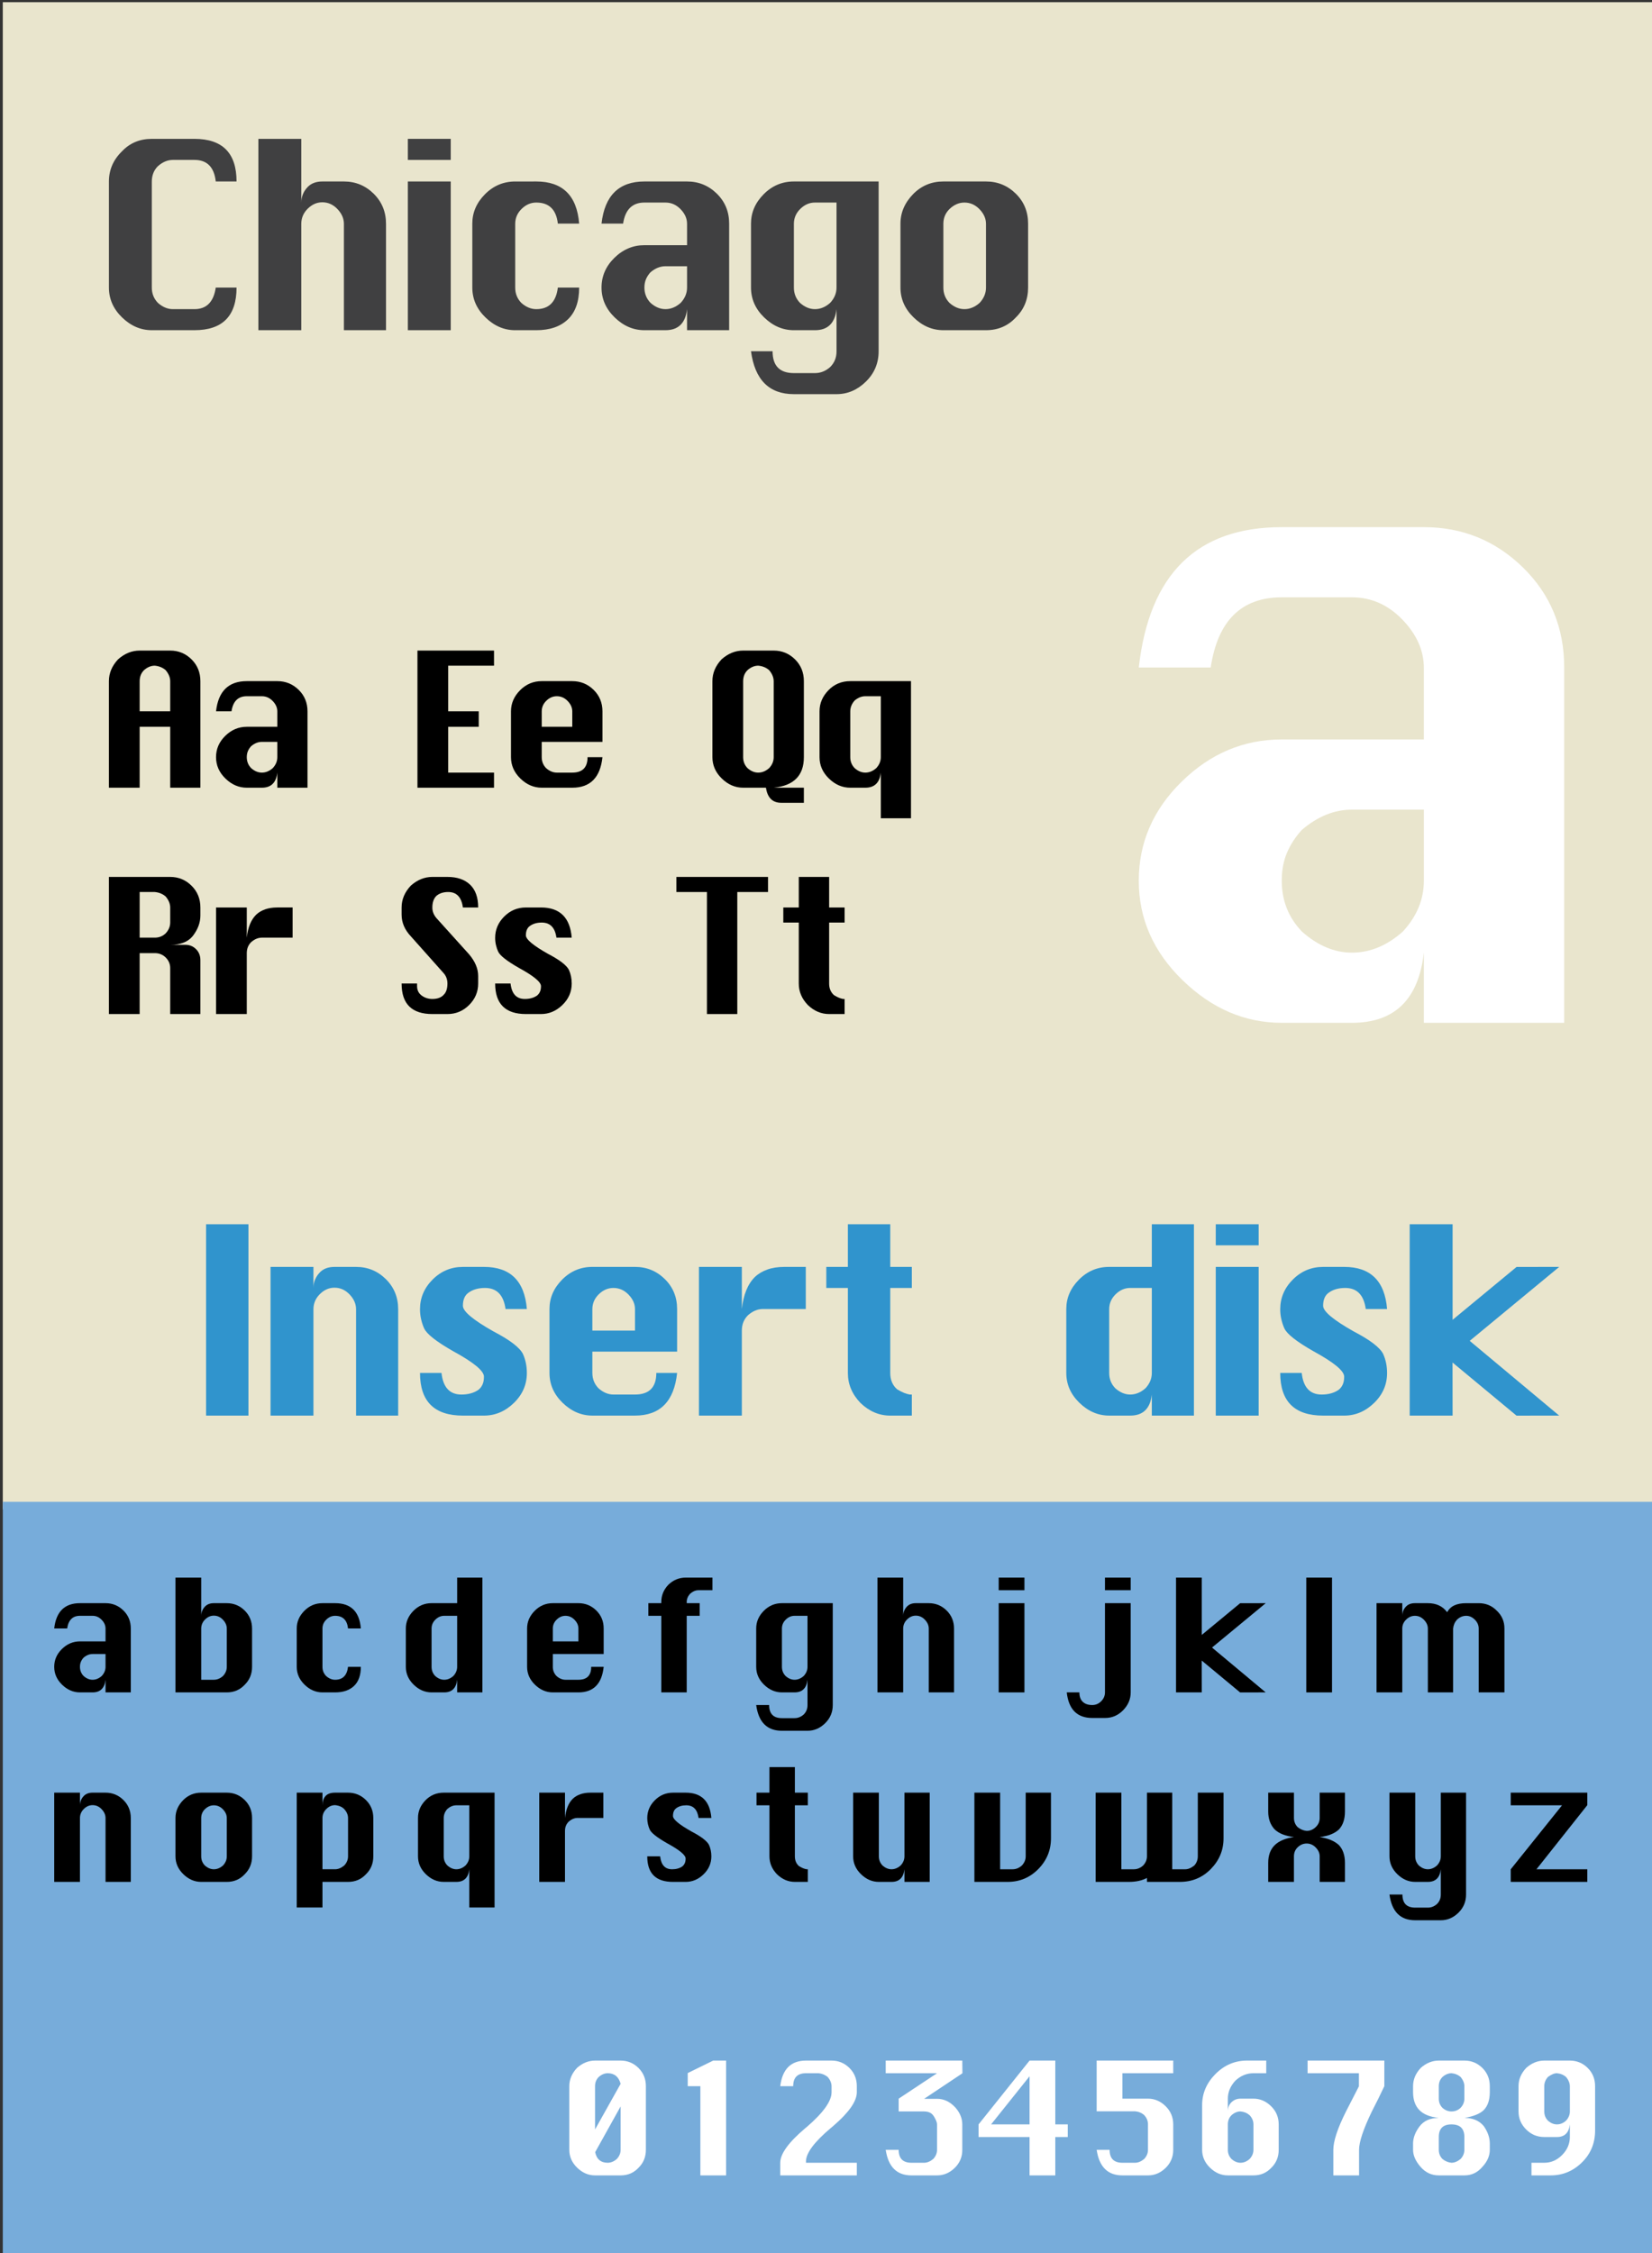 <?xml version="1.0" encoding="utf-8"?>
<!-- Generator: Adobe Illustrator 13.0.2, SVG Export Plug-In . SVG Version: 6.00 Build 14948)  -->
<!DOCTYPE svg PUBLIC "-//W3C//DTD SVG 1.0//EN" "http://www.w3.org/TR/2001/REC-SVG-20010904/DTD/svg10.dtd">
<svg version="1.0" id="Layer_1" xmlns="http://www.w3.org/2000/svg" xmlns:xlink="http://www.w3.org/1999/xlink" x="0px" y="0px"
	 width="376.667px" height="513.678px" viewBox="0 0 376.667 513.678" enable-background="new 0 0 376.667 513.678"
	 xml:space="preserve">
<rect x="0" y="0" width="376.667" height="513.678" fill="#333333" stroke="none"/>
<g id="XMLID_1_">
	<g>
		<rect x="0.637" y="0.5" fill="#E9E5CD" width="376.07" height="343.589"/>
	</g>
	<g>
	</g>
</g>
<rect x="0.64" y="342.377" fill="#77ACDA" width="376.068" height="171.796"/>
<g>
	<path fill="#404041" d="M49.194,65.556h4.74c0,6.48-3.201,9.72-9.6,9.72h-9.72c-2.52,0-4.78-0.969-6.78-2.91
		c-2-1.939-3-4.209-3-6.81v-24.18c0-2.64,0.98-4.92,2.94-6.84c1.8-1.92,4.08-2.88,6.84-2.88h9.72c6.399,0,9.6,3.24,9.6,9.72h-4.74
		c-0.36-3.279-1.98-4.92-4.86-4.92h-4.92c-1.2,0-2.34,0.479-3.42,1.437c-0.92,0.919-1.38,2.097-1.38,3.534v24.137
		c0,1.357,0.459,2.516,1.38,3.474c1.08,0.958,2.22,1.438,3.42,1.438h4.92C47.094,70.476,48.714,68.836,49.194,65.556z"/>
	<path fill="#404041" d="M68.693,75.276h-9.78v-43.62h9.78v14.52c0-0.688,0.129-1.337,0.39-1.944c0.259-0.607,0.63-1.154,1.11-1.641
		c0.8-0.81,1.899-1.215,3.3-1.215h4.92c2.64,0,4.899,0.926,6.78,2.778c1.879,1.852,2.82,4.146,2.82,6.882v24.24h-9.6v-24.24
		c0-1.215-0.49-2.338-1.47-3.371c-0.98-1.032-2.13-1.549-3.45-1.549c-1.24,0-2.35,0.487-3.33,1.458
		c-0.98,0.972-1.47,2.126-1.47,3.462V75.276z"/>
	<path fill="#404041" d="M102.773,36.456h-9.78v-4.8h9.78V36.456z M102.773,75.276h-9.78v-33.9h9.78V75.276z"/>
	<path fill="#404041" d="M122.272,41.376c6,0,9.26,3.201,9.78,9.6h-4.86c-0.36-3.2-2-4.8-4.92-4.8c-1.24,0-2.35,0.479-3.33,1.437
		c-0.98,0.958-1.47,2.095-1.47,3.412v14.544c0,1.358,0.459,2.515,1.38,3.472c1.08,0.958,2.22,1.437,3.42,1.437
		c2.88,0,4.52-1.64,4.92-4.92h4.86c0,3.201-0.861,5.621-2.58,7.26c-1.72,1.641-4.121,2.46-7.2,2.46h-4.8
		c-2.52,0-4.78-0.969-6.78-2.91c-2-1.939-3-4.209-3-6.81v-14.58c0-2.52,0.96-4.75,2.88-6.69c1.92-1.939,4.22-2.91,6.9-2.91H122.272z
		"/>
	<path fill="#404041" d="M156.652,55.896v-4.89c0-1.192-0.49-2.295-1.47-3.31c-0.98-1.013-2.13-1.521-3.45-1.521h-4.8
		c-2.76,0-4.38,1.601-4.86,4.8h-4.92c0.72-6.399,3.98-9.6,9.78-9.6h9.72c2.64,0,4.899,0.92,6.78,2.76
		c1.879,1.84,2.82,4.121,2.82,6.84v24.3h-9.6v-4.8c-0.36,3.2-2,4.8-4.92,4.8h-4.8c-2.52,0-4.78-0.969-6.78-2.91
		c-2-1.939-3-4.209-3-6.81c0-2.6,0.98-4.86,2.94-6.78c1.959-1.92,4.239-2.88,6.84-2.88H156.652z M156.652,60.696h-4.92
		c-1.2,0-2.34,0.46-3.42,1.38c-0.44,0.48-0.78,1-1.02,1.56c-0.24,0.561-0.36,1.2-0.36,1.92c0,1.36,0.459,2.52,1.38,3.48
		c1.08,0.96,2.22,1.44,3.42,1.44c1.239,0,2.4-0.48,3.48-1.44c0.96-1.04,1.44-2.199,1.44-3.48V60.696z"/>
	<path fill="#404041" d="M181.012,41.376h19.32v38.7c0,2.72-0.97,5.03-2.91,6.93c-1.941,1.899-4.17,2.85-6.69,2.85h-9.72
		c-5.64,0-8.901-3.261-9.78-9.78h4.92c0,3.32,1.62,4.98,4.86,4.98h4.8c1.28,0,2.439-0.462,3.48-1.385
		c0.96-0.964,1.44-2.149,1.44-3.555v-9.639c-0.36,3.2-2,4.8-4.92,4.8h-4.8c-2.52,0-4.78-0.969-6.78-2.91c-2-1.939-3-4.209-3-6.81
		v-14.58c0-2.52,0.96-4.75,2.88-6.69C176.032,42.346,178.332,41.376,181.012,41.376z M190.732,65.556v-19.38h-4.92
		c-1.24,0-2.35,0.479-3.33,1.437c-0.98,0.957-1.47,2.093-1.47,3.409v14.535c0,1.36,0.459,2.52,1.38,3.48
		c1.08,0.96,2.22,1.44,3.42,1.44c1.239,0,2.4-0.48,3.48-1.44C190.252,67.996,190.732,66.836,190.732,65.556z"/>
	<path fill="#404041" d="M208.252,44.196c1.879-1.879,4.16-2.82,6.84-2.82h9.72c2.64,0,4.899,0.92,6.78,2.76
		c1.879,1.84,2.82,4.121,2.82,6.84v14.58c0,2.721-0.94,5.001-2.82,6.84c-1.8,1.92-4.061,2.88-6.78,2.88h-9.72
		c-2.52,0-4.78-0.969-6.78-2.91c-2-1.939-3-4.209-3-6.81v-14.58C205.312,48.456,206.292,46.196,208.252,44.196z M216.472,47.672
		c-0.92,0.917-1.38,2.035-1.38,3.352v14.544c0,1.358,0.459,2.515,1.38,3.472c1.08,0.958,2.22,1.437,3.42,1.437
		c1.239,0,2.4-0.479,3.48-1.437c0.96-1.037,1.44-2.195,1.44-3.472V51.024c0-1.196-0.49-2.304-1.47-3.322
		c-0.98-1.017-2.13-1.526-3.45-1.526C218.651,46.176,217.511,46.675,216.472,47.672z"/>
</g>
<g>
	<path d="M31.843,179.576h-7.009v-24.295c0-1.834,0.702-3.497,2.107-4.988c1.49-1.318,3.125-1.978,4.902-1.978h6.966
		c1.892,0,3.511,0.667,4.859,2c1.347,1.333,2.021,2.989,2.021,4.967v24.295h-6.88v-13.889h-6.966V179.576z M31.843,155.31v6.852
		h6.966v-6.852c0-0.856-0.344-1.699-1.032-2.526c-0.688-0.6-1.52-0.942-2.494-1.028c-0.86,0-1.677,0.342-2.451,1.028
		C32.172,153.44,31.843,154.282,31.843,155.31z"/>
	<path d="M63.232,165.687v-3.504c0-0.854-0.352-1.645-1.054-2.372c-0.703-0.727-1.526-1.09-2.472-1.09h-3.44
		c-1.978,0-3.139,1.147-3.483,3.44h-3.526c0.516-4.586,2.852-6.88,7.009-6.88h6.966c1.892,0,3.511,0.66,4.859,1.978
		c1.347,1.319,2.021,2.953,2.021,4.902v17.415h-6.88v-3.44c-0.258,2.294-1.434,3.44-3.526,3.44h-3.44
		c-1.806,0-3.426-0.695-4.859-2.085c-1.434-1.39-2.15-3.017-2.15-4.88c0-1.863,0.702-3.483,2.107-4.859
		c1.404-1.376,3.039-2.064,4.902-2.064H63.232z M63.232,169.127h-3.526c-0.86,0-1.677,0.33-2.451,0.989
		c-0.316,0.344-0.559,0.717-0.731,1.118s-0.258,0.86-0.258,1.376c0,0.975,0.329,1.806,0.989,2.494
		c0.774,0.688,1.591,1.032,2.451,1.032c0.888,0,1.72-0.344,2.494-1.032c0.688-0.745,1.032-1.576,1.032-2.494V169.127z"/>
	<path d="M112.639,179.576H95.181v-31.261h17.458v3.44H102.19v10.406h6.966v3.526h-6.966v10.449h10.449V179.576z"/>
	<path d="M137.363,162.161v6.966h-13.846v3.483c0,0.975,0.329,1.806,0.989,2.494c0.774,0.688,1.591,1.032,2.451,1.032h3.526
		c2.322,0,3.483-1.175,3.483-3.526h3.397c-0.488,4.644-2.781,6.966-6.88,6.966h-6.966c-1.806,0-3.426-0.695-4.859-2.085
		c-1.434-1.39-2.15-3.017-2.15-4.88v-10.449c0-1.806,0.688-3.404,2.064-4.794c1.376-1.39,3.024-2.085,4.945-2.085h6.966
		c1.892,0,3.511,0.66,4.859,1.978C136.689,158.578,137.363,160.212,137.363,162.161z M123.518,162.183v3.504h6.966v-3.504
		c0-0.854-0.352-1.645-1.054-2.372c-0.703-0.727-1.526-1.09-2.472-1.09c-0.889,0-1.685,0.342-2.387,1.026
		C123.868,160.431,123.518,161.243,123.518,162.183z"/>
	<path d="M178.127,183.016c-1.978,0-3.139-1.147-3.483-3.44h-5.202c-1.806,0-3.427-0.695-4.859-2.085
		c-1.434-1.39-2.149-3.017-2.149-4.88v-17.329c0-1.834,0.701-3.497,2.106-4.988c1.49-1.318,3.124-1.978,4.902-1.978h6.966
		c1.893,0,3.512,0.667,4.859,2c1.347,1.333,2.021,2.989,2.021,4.967v17.329c0,4.186-2.294,6.508-6.88,6.966h6.88v3.44H178.127z
		 M170.431,152.785c-0.66,0.658-0.989,1.503-0.989,2.533v17.298c0,0.973,0.329,1.803,0.989,2.49c0.773,0.687,1.59,1.03,2.451,1.03
		c0.888,0,1.719-0.343,2.493-1.03c0.688-0.744,1.032-1.573,1.032-2.49v-17.298c0-0.859-0.344-1.703-1.032-2.533
		c-0.688-0.601-1.52-0.944-2.493-1.03C172.021,151.755,171.204,152.099,170.431,152.785z"/>
	<path d="M193.865,155.281h13.846v31.261h-6.88v-10.406c-0.258,2.294-1.434,3.44-3.526,3.44h-3.439
		c-1.807,0-3.426-0.695-4.859-2.085c-1.434-1.39-2.149-3.017-2.149-4.88v-10.449c0-1.806,0.673-3.404,2.021-4.794
		C190.225,155.977,191.887,155.281,193.865,155.281z M200.831,172.61v-13.889h-3.526c-0.859,0-1.677,0.329-2.45,0.986
		c-0.66,0.743-0.989,1.572-0.989,2.486v10.417c0,0.975,0.329,1.806,0.989,2.494c0.773,0.688,1.591,1.032,2.45,1.032
		c0.889,0,1.721-0.344,2.494-1.032C200.487,174.359,200.831,173.528,200.831,172.61z"/>
	<path d="M31.843,231.176h-7.009v-31.261h13.975c1.892,0,3.511,0.667,4.859,2c1.347,1.333,2.021,2.989,2.021,4.967v1.849
		c0,1.548-0.538,3.046-1.612,4.493c-1.075,1.448-2.832,2.172-5.268,2.172h3.483c0.946,0,1.748,0.33,2.408,0.989
		c0.659,0.66,0.989,1.491,0.989,2.494v12.298h-6.88v-10.449c0-0.946-0.337-1.755-1.011-2.429c-0.674-0.673-1.512-1.011-2.515-1.011
		h-3.44V231.176z M31.843,203.355v10.406h3.44c0.974,0,1.806-0.328,2.494-0.985c0.688-0.742,1.032-1.57,1.032-2.484v-3.383
		c0-0.856-0.344-1.699-1.032-2.526c-0.688-0.6-1.52-0.942-2.494-1.028H31.843z"/>
	<path d="M56.267,217.287v13.889h-7.009v-24.295h7.009v6.88c0.258-2.35,0.974-4.099,2.15-5.246c0.544-0.516,1.218-0.917,2.021-1.204
		c0.802-0.286,1.734-0.43,2.795-0.43h3.483v6.88h-7.009c-0.86,0-1.677,0.344-2.451,1.032
		C56.596,215.453,56.267,216.284,56.267,217.287z"/>
	<path d="M102.018,199.915c2.207,0,3.927,0.588,5.16,1.763c1.232,1.176,1.849,2.91,1.849,5.203h-3.483
		c-0.316-2.35-1.434-3.526-3.354-3.526c-1.118,0-2.021,0.301-2.709,0.901c-0.602,0.602-0.903,1.489-0.903,2.662
		c0,0.888,0.329,1.703,0.989,2.447l7.396,8.2c1.376,1.632,2.064,3.278,2.064,4.938v1.717c0,1.889-0.688,3.521-2.064,4.895
		s-3.025,2.061-4.945,2.061h-3.44c-2.322,0-4.071-0.573-5.246-1.72c-1.176-1.146-1.763-2.895-1.763-5.246h3.526v0.602
		c0,0.917,0.351,1.634,1.054,2.15c0.702,0.516,1.512,0.774,2.43,0.774c1.175,0,2.049-0.329,2.623-0.989
		c0.544-0.544,0.817-1.39,0.817-2.537c0-0.975-0.33-1.806-0.989-2.494l-7.353-8.256c-1.405-1.49-2.107-3.139-2.107-4.945v-1.634
		c0-1.834,0.702-3.497,2.107-4.988c1.49-1.318,3.125-1.978,4.902-1.978H102.018z"/>
	<path d="M123.346,206.881c4.3,0,6.636,2.294,7.009,6.88h-3.483c-0.316-2.293-1.434-3.44-3.354-3.44
		c-1.118,0-2.036,0.272-2.752,0.815c-0.574,0.43-0.86,1.131-0.86,2.103c0,0.916,1.677,2.317,5.031,4.205
		c2.637,1.374,4.228,2.589,4.773,3.648c0.43,0.944,0.645,1.989,0.645,3.132c0,1.888-0.709,3.519-2.128,4.893
		c-1.419,1.373-3.046,2.059-4.88,2.059h-3.44c-4.673,0-7.009-2.322-7.009-6.966h3.511c0.257,2.351,1.342,3.526,3.255,3.526
		c1.112,0,2.041-0.258,2.784-0.774c0.285-0.229,0.506-0.516,0.663-0.86c0.157-0.344,0.236-0.774,0.236-1.29
		c0-0.946-1.685-2.336-5.053-4.171c-2.712-1.548-4.283-2.78-4.71-3.698c-0.2-0.43-0.364-0.917-0.493-1.462
		c-0.129-0.544-0.193-1.104-0.193-1.677c0-1.863,0.688-3.483,2.064-4.859s3.024-2.064,4.945-2.064H123.346z"/>
	<path d="M168.108,231.176h-6.924v-27.821h-6.966v-3.44h20.897v3.44h-7.008V231.176z"/>
	<path d="M182.126,206.881v-6.966h6.922v6.966h3.527v3.44h-3.527v13.898c0,1.115,0.373,2.002,1.119,2.659
		c0.43,0.258,0.803,0.451,1.117,0.579c0.316,0.129,0.631,0.222,0.947,0.279h0.344v3.44h-3.527c-1.805,0-3.426-0.687-4.858-2.06
		c-1.376-1.43-2.063-3.06-2.063-4.892v-13.903H178.6v-3.44H182.126z"/>
</g>
<path d="M-67.737,72.291"/>
<g>
	<path fill="#FFFFFF" d="M324.648,168.576v-16.3c0-3.975-1.635-7.65-4.9-11.031c-3.268-3.378-7.1-5.069-11.5-5.069h-16
		c-9.199,0-14.6,5.334-16.199,16h-16.4c2.4-21.331,13.265-32,32.599-32h32.4c8.801,0,16.332,3.069,22.6,9.2
		c6.266,6.134,9.4,13.734,9.4,22.8v81h-32v-16c-1.199,10.669-6.668,16-16.4,16h-16c-8.398,0-15.934-3.231-22.6-9.7
		c-6.668-6.465-10-14.031-10-22.7c0-8.666,3.266-16.2,9.8-22.6c6.531-6.4,14.131-9.6,22.799-9.6H324.648z M324.648,184.576h-16.4
		c-4,0-7.799,1.535-11.398,4.6c-1.469,1.6-2.602,3.334-3.4,5.2c-0.801,1.869-1.201,4-1.201,6.4c0,4.534,1.531,8.4,4.602,11.6
		c3.6,3.2,7.398,4.8,11.398,4.8c4.133,0,8-1.6,11.602-4.8c3.199-3.466,4.799-7.332,4.799-11.6V184.576z"/>
</g>
<g>
	<path fill="#3094CD" d="M56.646,322.718h-9.66v-43.62h9.66V322.718z"/>
	<path fill="#3094CD" d="M71.465,322.718h-9.78v-33.899h9.78v4.799c0-0.688,0.129-1.336,0.39-1.943
		c0.259-0.607,0.63-1.154,1.11-1.641c0.8-0.811,1.899-1.215,3.3-1.215h4.92c2.64,0,4.899,0.926,6.78,2.777
		c1.879,1.852,2.82,4.146,2.82,6.882v24.24h-9.6v-24.24c0-1.215-0.49-2.338-1.47-3.371c-0.98-1.032-2.13-1.549-3.45-1.549
		c-1.24,0-2.35,0.487-3.33,1.458c-0.98,0.972-1.47,2.126-1.47,3.462V322.718z"/>
	<path fill="#3094CD" d="M110.345,288.819c6,0,9.26,3.2,9.78,9.6h-4.86c-0.44-3.199-2-4.801-4.68-4.801
		c-1.56,0-2.841,0.381-3.84,1.138c-0.8,0.601-1.2,1.578-1.2,2.935c0,1.277,2.34,3.233,7.02,5.868c3.68,1.916,5.899,3.612,6.66,5.089
		c0.6,1.318,0.9,2.775,0.9,4.371c0,2.635-0.99,4.91-2.97,6.827c-1.98,1.916-4.25,2.873-6.81,2.873h-4.8
		c-6.521,0-9.78-3.24-9.78-9.72h4.899c0.358,3.28,1.873,4.92,4.542,4.92c1.552,0,2.847-0.36,3.884-1.08
		c0.397-0.319,0.706-0.72,0.925-1.2c0.22-0.479,0.329-1.08,0.329-1.8c0-1.32-2.35-3.26-7.051-5.82
		c-3.785-2.16-5.976-3.879-6.573-5.16c-0.279-0.6-0.508-1.279-0.688-2.04c-0.18-0.759-0.269-1.539-0.269-2.34
		c0-2.6,0.96-4.86,2.88-6.78c1.92-1.92,4.22-2.879,6.9-2.879H110.345z"/>
	<path fill="#3094CD" d="M154.384,298.418v9.72h-19.32v4.86c0,1.36,0.459,2.52,1.38,3.479c1.08,0.96,2.22,1.44,3.42,1.44h4.92
		c3.24,0,4.86-1.64,4.86-4.92h4.74c-0.681,6.479-3.88,9.72-9.6,9.72h-9.72c-2.52,0-4.78-0.97-6.78-2.91c-2-1.939-3-4.209-3-6.81
		v-14.58c0-2.521,0.96-4.75,2.88-6.69c1.92-1.939,4.22-2.909,6.9-2.909h9.72c2.64,0,4.899,0.92,6.78,2.76
		C153.444,293.418,154.384,295.699,154.384,298.418z M135.064,298.449v4.89h9.72v-4.89c0-1.193-0.49-2.296-1.47-3.31
		c-0.98-1.014-2.13-1.521-3.45-1.521c-1.24,0-2.35,0.478-3.33,1.432C135.554,296.004,135.064,297.136,135.064,298.449z"/>
	<path fill="#3094CD" d="M169.144,303.338v19.38h-9.78v-33.899h9.78v9.6c0.36-3.279,1.359-5.72,3-7.32
		c0.76-0.72,1.699-1.279,2.82-1.68c1.119-0.399,2.419-0.6,3.899-0.6h4.86v9.6h-9.78c-1.2,0-2.34,0.479-3.42,1.439
		C169.603,300.779,169.144,301.939,169.144,303.338z"/>
	<path fill="#3094CD" d="M193.323,288.819v-9.721h9.66v9.721h4.92v4.799h-4.92v19.393c0,1.557,0.52,2.794,1.561,3.711
		c0.6,0.36,1.119,0.629,1.56,0.808c0.439,0.181,0.879,0.31,1.32,0.39h0.479v4.8h-4.92c-2.52,0-4.78-0.958-6.78-2.874
		c-1.92-1.995-2.88-4.271-2.88-6.826v-19.4h-4.92v-4.799H193.323z"/>
	<path fill="#3094CD" d="M272.223,279.098v43.62h-9.601v-4.8c-0.359,3.2-2,4.8-4.92,4.8h-4.8c-2.521,0-4.78-0.97-6.78-2.91
		c-2-1.939-3-4.209-3-6.81v-14.58c0-2.521,0.96-4.75,2.88-6.69c1.92-1.939,4.22-2.909,6.9-2.909h9.72v-9.721H272.223z
		 M262.623,312.999v-19.381h-4.92c-1.24,0-2.351,0.479-3.33,1.438c-0.98,0.956-1.47,2.093-1.47,3.408v14.535
		c0,1.36,0.459,2.52,1.38,3.479c1.08,0.96,2.22,1.44,3.42,1.44c1.239,0,2.4-0.48,3.48-1.44
		C262.143,315.439,262.623,314.279,262.623,312.999z"/>
	<path fill="#3094CD" d="M286.982,283.898h-9.78v-4.8h9.78V283.898z M286.982,322.718h-9.78v-33.899h9.78V322.718z"/>
	<path fill="#3094CD" d="M306.482,288.819c6,0,9.26,3.2,9.78,9.6h-4.86c-0.44-3.199-2-4.801-4.68-4.801
		c-1.561,0-2.841,0.381-3.84,1.138c-0.801,0.601-1.2,1.578-1.2,2.935c0,1.277,2.34,3.233,7.02,5.868
		c3.68,1.916,5.9,3.612,6.66,5.089c0.601,1.318,0.9,2.775,0.9,4.371c0,2.635-0.99,4.91-2.97,6.827
		c-1.98,1.916-4.251,2.873-6.811,2.873h-4.8c-6.521,0-9.78-3.24-9.78-9.72h4.899c0.358,3.28,1.872,4.92,4.542,4.92
		c1.553,0,2.848-0.36,3.885-1.08c0.397-0.319,0.706-0.72,0.925-1.2c0.22-0.479,0.329-1.08,0.329-1.8c0-1.32-2.351-3.26-7.051-5.82
		c-3.785-2.16-5.976-3.879-6.573-5.16c-0.279-0.6-0.508-1.279-0.687-2.04c-0.181-0.759-0.27-1.539-0.27-2.34
		c0-2.6,0.96-4.86,2.88-6.78s4.22-2.879,6.9-2.879H306.482z"/>
	<path fill="#3094CD" d="M331.202,322.718h-9.78v-43.62h9.78v21.786l14.588-12.057l9.72-0.009l-20.407,16.86l20.399,17.039
		l-9.727,0.008l-14.589-12.109L331.202,322.718z"/>
</g>
<g>
	<path d="M24.062,374.193v-2.934c0-0.716-0.294-1.378-0.882-1.986c-0.588-0.607-1.278-0.912-2.07-0.912h-2.88
		c-1.656,0-2.628,0.96-2.916,2.88h-2.952c0.432-3.84,2.388-5.76,5.868-5.76h5.832c1.584,0,2.939,0.552,4.068,1.656
		c1.128,1.104,1.692,2.472,1.692,4.104v14.58h-5.76v-2.88c-0.216,1.92-1.201,2.88-2.952,2.88h-2.88
		c-1.512,0-2.868-0.582-4.068-1.746c-1.201-1.164-1.8-2.525-1.8-4.086c0-1.56,0.588-2.916,1.764-4.068
		c1.176-1.151,2.543-1.728,4.104-1.728H24.062z M24.062,377.073H21.11c-0.72,0-1.404,0.276-2.052,0.828
		c-0.265,0.288-0.468,0.601-0.612,0.936c-0.144,0.337-0.216,0.721-0.216,1.152c0,0.816,0.275,1.512,0.828,2.088
		c0.648,0.576,1.332,0.864,2.052,0.864c0.744,0,1.44-0.288,2.088-0.864c0.576-0.624,0.864-1.319,0.864-2.088V377.073z"/>
	<path d="M51.71,385.821h-11.7v-26.172h5.868v8.712c0-0.413,0.078-0.802,0.234-1.167c0.156-0.364,0.378-0.692,0.666-0.984
		c0.48-0.485,1.14-0.729,1.98-0.729h2.952c1.584,0,2.939,0.556,4.068,1.667c1.128,1.11,1.692,2.487,1.692,4.129v8.727
		c0,1.628-0.564,2.992-1.692,4.094C54.698,385.247,53.342,385.821,51.71,385.821z M45.878,371.277v11.664h2.88
		c0.744,0,1.44-0.287,2.088-0.861c0.576-0.622,0.864-1.315,0.864-2.082v-8.721c0-0.729-0.294-1.403-0.882-2.022
		c-0.588-0.62-1.278-0.93-2.07-0.93c-0.744,0-1.41,0.292-1.998,0.875C46.171,369.783,45.878,370.475,45.878,371.277z"/>
	<path d="M76.405,365.481c3.6,0,5.556,1.92,5.868,5.76h-2.916c-0.216-1.92-1.201-2.88-2.952-2.88c-0.744,0-1.41,0.287-1.998,0.861
		c-0.588,0.575-0.882,1.258-0.882,2.047v8.728c0,0.814,0.275,1.508,0.828,2.082c0.648,0.575,1.332,0.862,2.052,0.862
		c1.728,0,2.712-0.984,2.952-2.952h2.916c0,1.92-0.517,3.372-1.548,4.356c-1.032,0.984-2.473,1.476-4.32,1.476h-2.88
		c-1.512,0-2.868-0.582-4.068-1.746c-1.201-1.164-1.8-2.525-1.8-4.086v-8.748c0-1.512,0.576-2.85,1.728-4.014
		s2.532-1.746,4.14-1.746H76.405z"/>
	<path d="M109.993,359.649v26.172h-5.76v-2.88c-0.216,1.92-1.201,2.88-2.952,2.88h-2.88c-1.512,0-2.868-0.582-4.068-1.746
		c-1.201-1.164-1.8-2.525-1.8-4.086v-8.748c0-1.512,0.576-2.85,1.728-4.014s2.532-1.746,4.14-1.746h5.832v-5.832H109.993z
		 M104.233,379.989v-11.628h-2.952c-0.744,0-1.41,0.287-1.998,0.861c-0.588,0.574-0.882,1.257-0.882,2.046v8.721
		c0,0.816,0.275,1.512,0.828,2.088c0.648,0.576,1.332,0.864,2.052,0.864c0.744,0,1.44-0.288,2.088-0.864
		C103.945,381.453,104.233,380.757,104.233,379.989z"/>
	<path d="M137.641,371.241v5.832h-11.592v2.916c0,0.816,0.275,1.512,0.828,2.088c0.648,0.576,1.332,0.864,2.052,0.864h2.952
		c1.944,0,2.916-0.984,2.916-2.952h2.844c-0.408,3.888-2.328,5.832-5.76,5.832h-5.832c-1.512,0-2.868-0.582-4.068-1.746
		c-1.201-1.164-1.8-2.525-1.8-4.086v-8.748c0-1.512,0.576-2.85,1.728-4.014s2.532-1.746,4.14-1.746h5.832
		c1.584,0,2.939,0.552,4.068,1.656C137.077,368.241,137.641,369.609,137.641,371.241z M126.049,371.259v2.934h5.832v-2.934
		c0-0.716-0.294-1.378-0.882-1.986c-0.588-0.607-1.278-0.912-2.07-0.912c-0.744,0-1.41,0.286-1.998,0.859
		C126.343,369.792,126.049,370.472,126.049,371.259z"/>
	<path d="M156.577,385.821h-5.796v-17.46h-2.952v-2.88h2.952v-0.288c0-1.488,0.54-2.796,1.62-3.924c1.127-1.08,2.448-1.62,3.96-1.62
		h6.084v2.88h-3.204c-0.648,0-1.284,0.272-1.908,0.817c-0.504,0.569-0.756,1.187-0.756,1.85v0.285h2.952v2.88h-2.952V385.821z"/>
	<path d="M178.284,365.481h11.592v23.22c0,1.632-0.582,3.018-1.746,4.158c-1.165,1.14-2.502,1.71-4.014,1.71h-5.832
		c-3.384,0-5.34-1.956-5.868-5.868h2.952c0,1.992,0.972,2.988,2.916,2.988h2.88c0.768,0,1.464-0.277,2.088-0.831
		c0.576-0.579,0.864-1.29,0.864-2.134v-5.783c-0.216,1.92-1.201,2.88-2.952,2.88h-2.88c-1.512,0-2.868-0.582-4.068-1.746
		c-1.201-1.164-1.8-2.525-1.8-4.086v-8.748c0-1.512,0.576-2.85,1.728-4.014S176.676,365.481,178.284,365.481z M184.116,379.989
		v-11.628h-2.952c-0.744,0-1.41,0.287-1.998,0.861c-0.588,0.574-0.882,1.257-0.882,2.046v8.721c0,0.816,0.275,1.512,0.828,2.088
		c0.648,0.576,1.332,0.864,2.052,0.864c0.744,0,1.44-0.288,2.088-0.864C183.828,381.453,184.116,380.757,184.116,379.989z"/>
	<path d="M205.932,385.821h-5.868v-26.172h5.868v8.712c0-0.413,0.078-0.802,0.234-1.167c0.156-0.364,0.378-0.692,0.666-0.984
		c0.48-0.485,1.14-0.729,1.98-0.729h2.952c1.584,0,2.939,0.556,4.068,1.667c1.128,1.11,1.692,2.487,1.692,4.129v14.544h-5.76
		v-14.544c0-0.729-0.294-1.403-0.882-2.022c-0.588-0.62-1.278-0.93-2.07-0.93c-0.744,0-1.41,0.292-1.998,0.875
		c-0.588,0.583-0.882,1.275-0.882,2.077V385.821z"/>
	<path d="M233.58,362.529h-5.868v-2.88h5.868V362.529z M233.58,385.821h-5.868v-20.34h5.868V385.821z"/>
	<path d="M251.939,385.821v-20.34h5.868v20.34c0,1.535-0.576,2.892-1.728,4.068c-1.152,1.175-2.52,1.764-4.104,1.764h-2.916
		c-3.456,0-5.4-1.944-5.832-5.832h2.88c0,0.936,0.256,1.649,0.769,2.142s1.235,0.738,2.165,0.738c0.787,0,1.466-0.288,2.039-0.864
		C251.653,387.261,251.939,386.588,251.939,385.821z M257.808,362.529h-5.868v-2.88h5.868V362.529z"/>
	<path d="M274.008,385.821h-5.868v-26.172h5.868v13.071l8.752-7.233l5.832-0.006l-12.244,10.116l12.24,10.224l-5.836,0.005
		l-8.754-7.266L274.008,385.821z"/>
	<path d="M303.708,385.821h-5.869v-26.172h5.869V385.821z"/>
	<path d="M331.32,371.277v14.544h-5.76v-14.55c0-0.719-0.295-1.383-0.883-1.994c-0.588-0.61-1.277-0.916-2.07-0.916
		c-0.744,0-1.41,0.287-1.998,0.862s-0.881,1.258-0.881,2.048v14.55h-5.869v-20.34h5.869v2.844c0-0.408,0.076-0.792,0.234-1.152
		c0.154-0.359,0.377-0.684,0.666-0.972c0.479-0.479,1.139-0.72,1.979-0.72h2.953c1.92,0,3.383,0.684,4.391,2.052
		c0.408-0.72,0.967-1.242,1.676-1.565c0.707-0.324,1.602-0.486,2.682-0.486h2.844c1.631,0,3,0.564,4.104,1.691
		c1.176,1.104,1.764,2.461,1.764,4.068v14.58h-5.867v-14.55c0-0.767-0.295-1.442-0.883-2.03c-0.588-0.586-1.242-0.88-1.961-0.88
		c-0.793,0-1.5,0.301-2.125,0.9C331.679,369.836,331.392,370.509,331.32,371.277z"/>
	<path d="M18.23,429.021h-5.868v-20.34h5.868v2.88c0-0.413,0.078-0.802,0.234-1.167c0.156-0.364,0.378-0.692,0.666-0.984
		c0.48-0.485,1.14-0.729,1.98-0.729h2.952c1.584,0,2.939,0.556,4.068,1.667c1.128,1.11,1.692,2.487,1.692,4.129v14.544h-5.76
		v-14.544c0-0.729-0.294-1.403-0.882-2.022c-0.588-0.62-1.278-0.93-2.07-0.93c-0.744,0-1.41,0.292-1.998,0.875
		c-0.588,0.583-0.882,1.275-0.882,2.077V429.021z"/>
	<path d="M41.774,410.373c1.128-1.127,2.496-1.691,4.104-1.691h5.832c1.584,0,2.939,0.552,4.068,1.656
		c1.128,1.104,1.692,2.472,1.692,4.104v8.748c0,1.633-0.564,3-1.692,4.104c-1.08,1.151-2.436,1.728-4.068,1.728h-5.832
		c-1.512,0-2.868-0.582-4.068-1.746c-1.201-1.164-1.8-2.525-1.8-4.086v-8.748C40.01,412.929,40.598,411.574,41.774,410.373z
		 M46.706,412.458c-0.553,0.551-0.828,1.222-0.828,2.011v8.728c0,0.814,0.275,1.508,0.828,2.082
		c0.648,0.575,1.332,0.862,2.052,0.862c0.744,0,1.44-0.287,2.088-0.862c0.576-0.622,0.864-1.316,0.864-2.082v-8.728
		c0-0.718-0.294-1.382-0.882-1.992c-0.588-0.61-1.278-0.916-2.07-0.916C48.014,411.561,47.33,411.86,46.706,412.458z"/>
	<path d="M67.657,434.853v-26.172h5.868v2.88c0-0.875,0.228-1.573,0.684-2.096c0.456-0.522,1.188-0.784,2.196-0.784h2.952
		c1.584,0,2.939,0.556,4.068,1.667c1.128,1.11,1.692,2.487,1.692,4.129v8.727c0,1.628-0.564,2.992-1.692,4.094
		c-1.08,1.149-2.436,1.724-4.068,1.724h-5.832v5.832H67.657z M73.525,414.477v11.664h2.88c0.696,0,1.392-0.287,2.088-0.861
		c0.576-0.622,0.864-1.315,0.864-2.082v-8.721c0-0.729-0.288-1.409-0.864-2.041c-0.48-0.51-1.176-0.813-2.088-0.911
		c-0.744,0-1.41,0.292-1.998,0.875C73.819,412.983,73.525,413.675,73.525,414.477z"/>
	<path d="M101.173,408.681h11.592v26.172h-5.76v-8.712c-0.216,1.92-1.201,2.88-2.952,2.88h-2.88c-1.512,0-2.868-0.582-4.068-1.746
		c-1.201-1.164-1.8-2.525-1.8-4.086v-8.748c0-1.512,0.564-2.85,1.692-4.014S99.517,408.681,101.173,408.681z M107.005,423.189
		v-11.628h-2.952c-0.72,0-1.404,0.275-2.052,0.825c-0.553,0.622-0.828,1.316-0.828,2.082v8.721c0,0.816,0.275,1.512,0.828,2.088
		c0.648,0.576,1.332,0.864,2.052,0.864c0.744,0,1.44-0.288,2.088-0.864C106.717,424.653,107.005,423.958,107.005,423.189z"/>
	<path d="M128.821,417.393v11.628h-5.868v-20.34h5.868v5.76c0.216-1.968,0.815-3.432,1.8-4.392c0.456-0.433,1.02-0.769,1.692-1.009
		c0.671-0.239,1.452-0.359,2.34-0.359h2.916v5.76h-5.868c-0.72,0-1.404,0.288-2.052,0.864
		C129.096,415.857,128.821,416.553,128.821,417.393z"/>
	<path d="M156.325,408.681c3.6,0,5.556,1.92,5.868,5.76h-2.916c-0.265-1.92-1.201-2.88-2.808-2.88c-0.936,0-1.705,0.228-2.304,0.683
		c-0.48,0.359-0.72,0.946-0.72,1.761c0,0.767,1.404,1.939,4.212,3.521c2.208,1.149,3.54,2.168,3.996,3.054
		c0.36,0.791,0.54,1.665,0.54,2.622c0,1.581-0.594,2.946-1.782,4.097c-1.188,1.149-2.55,1.724-4.086,1.724h-2.88
		c-3.912,0-5.868-1.944-5.868-5.832h2.94c0.215,1.968,1.123,2.952,2.725,2.952c0.932,0,1.708-0.216,2.331-0.648
		c0.238-0.191,0.423-0.432,0.555-0.72c0.131-0.288,0.197-0.648,0.197-1.08c0-0.792-1.41-1.956-4.23-3.492
		c-2.271-1.296-3.585-2.327-3.944-3.096c-0.167-0.36-0.305-0.768-0.412-1.224c-0.108-0.456-0.162-0.924-0.162-1.404
		c0-1.56,0.576-2.916,1.728-4.068c1.152-1.151,2.532-1.728,4.14-1.728H156.325z"/>
	<path d="M175.44,408.681v-5.832h5.796v5.832h2.952v2.88h-2.952v11.636c0,0.934,0.312,1.676,0.936,2.226
		c0.36,0.217,0.672,0.378,0.936,0.485c0.264,0.107,0.528,0.186,0.792,0.233h0.288v2.88h-2.952c-1.512,0-2.868-0.575-4.068-1.725
		c-1.152-1.197-1.728-2.562-1.728-4.096v-11.64h-2.952v-2.88H175.44z"/>
	<path d="M206.22,408.681h5.76v20.34h-5.76v-2.88c-0.216,1.92-1.201,2.88-2.952,2.88h-2.88c-1.512,0-2.868-0.582-4.068-1.746
		c-1.201-1.164-1.8-2.525-1.8-4.086v-14.508h5.868v14.508c0,0.816,0.275,1.512,0.828,2.088c0.648,0.576,1.332,0.864,2.052,0.864
		c0.744,0,1.44-0.288,2.088-0.864c0.576-0.624,0.864-1.319,0.864-2.088V408.681z"/>
	<path d="M233.868,423.189v-14.508h5.76v10.404c0,2.712-0.96,5.046-2.88,7.002c-1.92,1.956-4.26,2.934-7.02,2.934h-7.56v-20.34
		h5.868v17.46h2.88c0.744,0,1.44-0.288,2.088-0.864C233.58,424.653,233.868,423.958,233.868,423.189z"/>
	<path d="M249.815,429.021v-20.34h5.868v17.46h2.88c0.744,0,1.44-0.288,2.088-0.864c0.576-0.624,0.864-1.319,0.864-2.088v-14.508
		h5.76v17.46h2.988c0.648,0,1.332-0.288,2.052-0.864c0.528-0.6,0.792-1.296,0.792-2.088v-14.508h5.868v10.404
		c0,2.688-0.96,5.016-2.88,6.983c-1.92,1.969-4.284,2.952-7.092,2.952h-7.488v-0.9c-1.128,0.601-2.508,0.9-4.14,0.9H249.815z"/>
	<path d="M295.031,429.021h-5.868v-4.356c0-1.679,0.479-3.006,1.44-3.978c0.959-0.972,2.436-1.602,4.428-1.89
		c-1.921-0.217-3.384-0.792-4.392-1.729c-0.984-1.056-1.477-2.412-1.477-4.067v-4.32h5.868v5.76c0,0.816,0.277,1.512,0.833,2.088
		c0.627,0.504,1.316,0.792,2.064,0.864c0.771,0,1.461-0.288,2.064-0.864s0.906-1.271,0.906-2.088v-5.76h5.76v4.32
		c0,1.728-0.457,3.084-1.369,4.067c-1.008,0.937-2.471,1.512-4.391,1.729c1.92,0.288,3.383,0.899,4.391,1.836
		c0.912,0.984,1.369,2.328,1.369,4.031v4.356h-5.76v-5.832c0-0.72-0.297-1.386-0.889-1.998s-1.285-0.918-2.082-0.918
		c-0.75,0-1.42,0.276-2.012,0.828c-0.591,0.553-0.886,1.248-0.886,2.088V429.021z"/>
	<path d="M316.81,431.901h2.953c0,1.992,0.971,2.988,2.916,2.988h2.879c0.768,0,1.465-0.277,2.088-0.831
		c0.576-0.579,0.865-1.29,0.865-2.134v-5.783c-0.217,1.92-1.201,2.88-2.953,2.88h-2.879c-1.512,0-2.869-0.582-4.068-1.746
		c-1.201-1.164-1.801-2.525-1.801-4.086v-14.508h5.869v14.508c0,0.816,0.275,1.512,0.828,2.088c0.646,0.576,1.332,0.864,2.051,0.864
		c0.744,0,1.441-0.288,2.088-0.864c0.576-0.624,0.865-1.319,0.865-2.088v-14.508h5.76v23.22c0,1.632-0.582,3.018-1.746,4.158
		c-1.164,1.14-2.502,1.71-4.014,1.71h-5.832C319.294,437.769,317.337,435.813,316.81,431.901z"/>
	<path d="M344.458,411.561v-2.88h17.459v2.844l-11.592,14.616h11.592v2.88h-17.459v-2.874l11.699-14.586H344.458z"/>
</g>
<g>
	<path fill="#FFFFFF" d="M131.57,471.417c1.248-1.104,2.616-1.656,4.104-1.656h5.832c1.584,0,2.939,0.558,4.068,1.674
		c1.128,1.116,1.692,2.502,1.692,4.158V490.1c0,1.633-0.564,3-1.692,4.104c-1.08,1.151-2.436,1.728-4.068,1.728h-5.832
		c-1.512,0-2.868-0.582-4.068-1.746c-1.201-1.164-1.8-2.525-1.8-4.086v-14.508C129.806,474.056,130.394,472.665,131.57,471.417z
		 M135.674,485.457l5.832-10.404c-0.435-1.607-1.413-2.412-2.934-2.412c-0.725,0-1.413,0.287-2.065,0.861
		c-0.556,0.551-0.833,1.257-0.833,2.118V485.457z M141.506,480.206l-5.798,10.418c0.145,0.785,0.459,1.387,0.942,1.804
		c0.483,0.417,1.111,0.625,1.884,0.625c0.749,0,1.45-0.287,2.102-0.863c0.579-0.624,0.87-1.32,0.87-2.088V480.206z"/>
	<path fill="#FFFFFF" d="M165.554,495.932h-5.868v-20.34h-2.88v-2.988l5.796-2.844h2.952V495.932z"/>
	<path fill="#FFFFFF" d="M183.77,472.64c-1.944,0-2.916,0.984-2.916,2.952h-2.952c0.48-3.888,2.436-5.832,5.868-5.832h5.832
		c1.584,0,2.939,0.558,4.068,1.674c1.128,1.116,1.692,2.502,1.692,4.158v1.368c0,1.032-0.444,2.184-1.332,3.456
		c-0.456,0.647-1.014,1.319-1.674,2.016c-0.66,0.696-1.518,1.5-2.574,2.412l-0.396,0.324c-3.744,3.168-5.616,5.688-5.616,7.56v0.324
		h11.592v2.88h-17.46v-2.876c0-2.036,1.896-4.66,5.688-7.871l0.396-0.324c3.744-3.234,5.616-5.858,5.616-7.871v-1.366
		c0-0.719-0.288-1.425-0.864-2.12c-0.624-0.503-1.32-0.791-2.088-0.863H183.77z"/>
	<path fill="#FFFFFF" d="M201.949,472.64v-2.88h17.46l0.029,2.888l-8.736,5.831l2.951-0.007c1.559,0,2.95,0.658,4.173,1.976
		c1.056,1.198,1.583,2.491,1.583,3.881v5.783c0,1.629-0.582,3.006-1.746,4.132c-1.165,1.126-2.502,1.688-4.014,1.688h-5.832
		c-3.336,0-5.292-1.944-5.868-5.832h2.952c0,1.968,0.972,2.952,2.916,2.952h2.88c0.696,0,1.392-0.288,2.088-0.864
		c0.576-0.624,0.864-1.319,0.864-2.088v-5.796c0-0.432-0.24-1.044-0.72-1.836c-0.168-0.264-0.36-0.479-0.576-0.648
		c-0.432-0.312-0.984-0.468-1.656-0.468h-5.796l0-2.916l8.749-5.796H201.949z"/>
	<path fill="#FFFFFF" d="M240.613,495.932h-5.868v-8.748h-11.628v-2.88l11.628-14.544h5.868v14.544h2.844v2.88h-2.844V495.932z
		 M225.976,484.304h8.77v-10.97L225.976,484.304z"/>
	<path fill="#FFFFFF" d="M250.045,481.316V469.76h17.46v2.88h-11.592v5.796h5.832c1.512,0,2.85,0.57,4.014,1.71
		c1.164,1.141,1.746,2.526,1.746,4.158v5.796c0,1.633-0.582,3.013-1.746,4.14c-1.165,1.129-2.502,1.692-4.014,1.692h-5.832
		c-3.336,0-5.292-1.944-5.868-5.832h2.952c0,1.968,0.972,2.952,2.916,2.952h2.88c0.696,0,1.392-0.289,2.088-0.867
		c0.576-0.625,0.864-1.323,0.864-2.094v-5.814c0-0.77-0.288-1.468-0.864-2.094c-0.576-0.505-1.272-0.794-2.088-0.867H250.045z"/>
	<path fill="#FFFFFF" d="M279.96,478.424v2.892c0-0.854,0.282-1.547,0.846-2.08s1.242-0.8,2.034-0.8h2.952
		c1.512,0,2.85,0.57,4.014,1.71c1.164,1.141,1.746,2.526,1.746,4.158v5.796c0,1.633-0.564,3-1.691,4.104
		c-1.08,1.151-2.437,1.728-4.068,1.728h-5.832c-1.512,0-2.868-0.582-4.068-1.746s-1.8-2.525-1.8-4.086v-10.188
		c0-2.688,1.014-5.053,3.042-7.093c2.028-2.039,4.422-3.06,7.182-3.06h4.393v2.88h-2.916c-1.536,0-2.916,0.571-4.14,1.714
		C280.524,475.591,279.96,476.949,279.96,478.424z M284.928,492.188c0.576-0.624,0.864-1.319,0.864-2.088v-5.796
		c0-0.768-0.288-1.464-0.864-2.088c-0.576-0.504-1.272-0.792-2.088-0.864c-0.72,0-1.404,0.288-2.052,0.864
		c-0.553,0.552-0.828,1.248-0.828,2.088v5.796c0,0.816,0.275,1.512,0.828,2.088c0.647,0.576,1.332,0.864,2.052,0.864
		C283.584,493.052,284.281,492.764,284.928,492.188z"/>
	<path fill="#FFFFFF" d="M298.14,472.64v-2.88h17.496v5.832l-1.368,2.844l-1.476,2.916c-1.944,4.032-2.916,6.948-2.916,8.748v5.832
		h-5.868v-5.823c0-1.988,0.96-4.9,2.88-8.734l2.952-5.751v-2.983H298.14z"/>
	<path fill="#FFFFFF" d="M338.316,481.028c-0.84,0.841-2.304,1.44-4.392,1.801c1.896,0,3.359,0.624,4.392,1.871
		c0.912,1.32,1.368,2.641,1.368,3.96v1.44c0,1.368-0.554,2.652-1.661,3.852c-1.107,1.32-2.479,1.98-4.117,1.98h-5.85
		c-1.656,0-3.048-0.653-4.176-1.962c-1.129-1.308-1.692-2.598-1.692-3.87v-1.44c0-1.271,0.486-2.562,1.458-3.869
		c0.972-1.309,2.442-1.962,4.41-1.962c-2.016-0.217-3.498-0.816-4.446-1.801c-0.948-0.983-1.422-2.34-1.422-4.067v-1.368
		c0-1.536,0.588-2.928,1.764-4.176c1.248-1.104,2.616-1.656,4.104-1.656h5.85c1.589,0,2.949,0.558,4.081,1.674
		s1.697,2.502,1.697,4.158v1.368C339.684,478.737,339.228,480.092,338.316,481.028z M333.024,480.528
		c0.576-0.621,0.864-1.314,0.864-2.08v-2.832c0-0.717-0.286-1.422-0.859-2.115c-0.572-0.502-1.264-0.788-2.074-0.86
		c-0.725,0-1.413,0.287-2.065,0.86c-0.556,0.551-0.833,1.255-0.833,2.115v2.832c0,0.813,0.275,1.506,0.828,2.08
		c0.624,0.55,1.308,0.824,2.052,0.824C331.751,481.352,332.448,481.078,333.024,480.528z M333.024,492.188
		c0.576-0.624,0.864-1.319,0.864-2.088v-2.916c0-1.92-0.984-2.88-2.952-2.88c-1.92,0-2.88,0.96-2.88,2.88v2.916
		c0,0.816,0.275,1.512,0.828,2.088c0.624,0.504,1.308,0.792,2.052,0.864C331.632,493.052,332.328,492.764,333.024,492.188z"/>
	<path fill="#FFFFFF" d="M357.936,487.184v-2.88c-0.216,1.92-1.2,2.88-2.952,2.88h-2.88c-1.608,0-2.988-0.576-4.14-1.728
		c-1.152-1.152-1.729-2.521-1.729-4.104v-5.76c0-1.536,0.588-2.928,1.764-4.176c1.248-1.104,2.616-1.656,4.104-1.656h5.832
		c1.584,0,2.939,0.558,4.068,1.674c1.127,1.116,1.691,2.502,1.691,4.158v10.116c0,2.88-1.002,5.304-3.006,7.271
		c-2.004,1.969-4.374,2.952-7.11,2.952h-4.392v-2.88h2.916c1.56,0,2.922-0.594,4.086-1.782
		C357.354,490.083,357.936,488.72,357.936,487.184z M352.932,473.501c-0.553,0.622-0.828,1.328-0.828,2.117v5.742
		c0,0.813,0.275,1.508,0.828,2.082c0.647,0.574,1.332,0.861,2.052,0.861c0.768,0,1.464-0.287,2.088-0.861
		c0.576-0.622,0.864-1.315,0.864-2.082v-5.742c0-0.717-0.288-1.423-0.864-2.117c-0.576-0.503-1.272-0.789-2.088-0.861
		C354.383,472.64,353.7,472.927,352.932,473.501z"/>
</g>
</svg>
